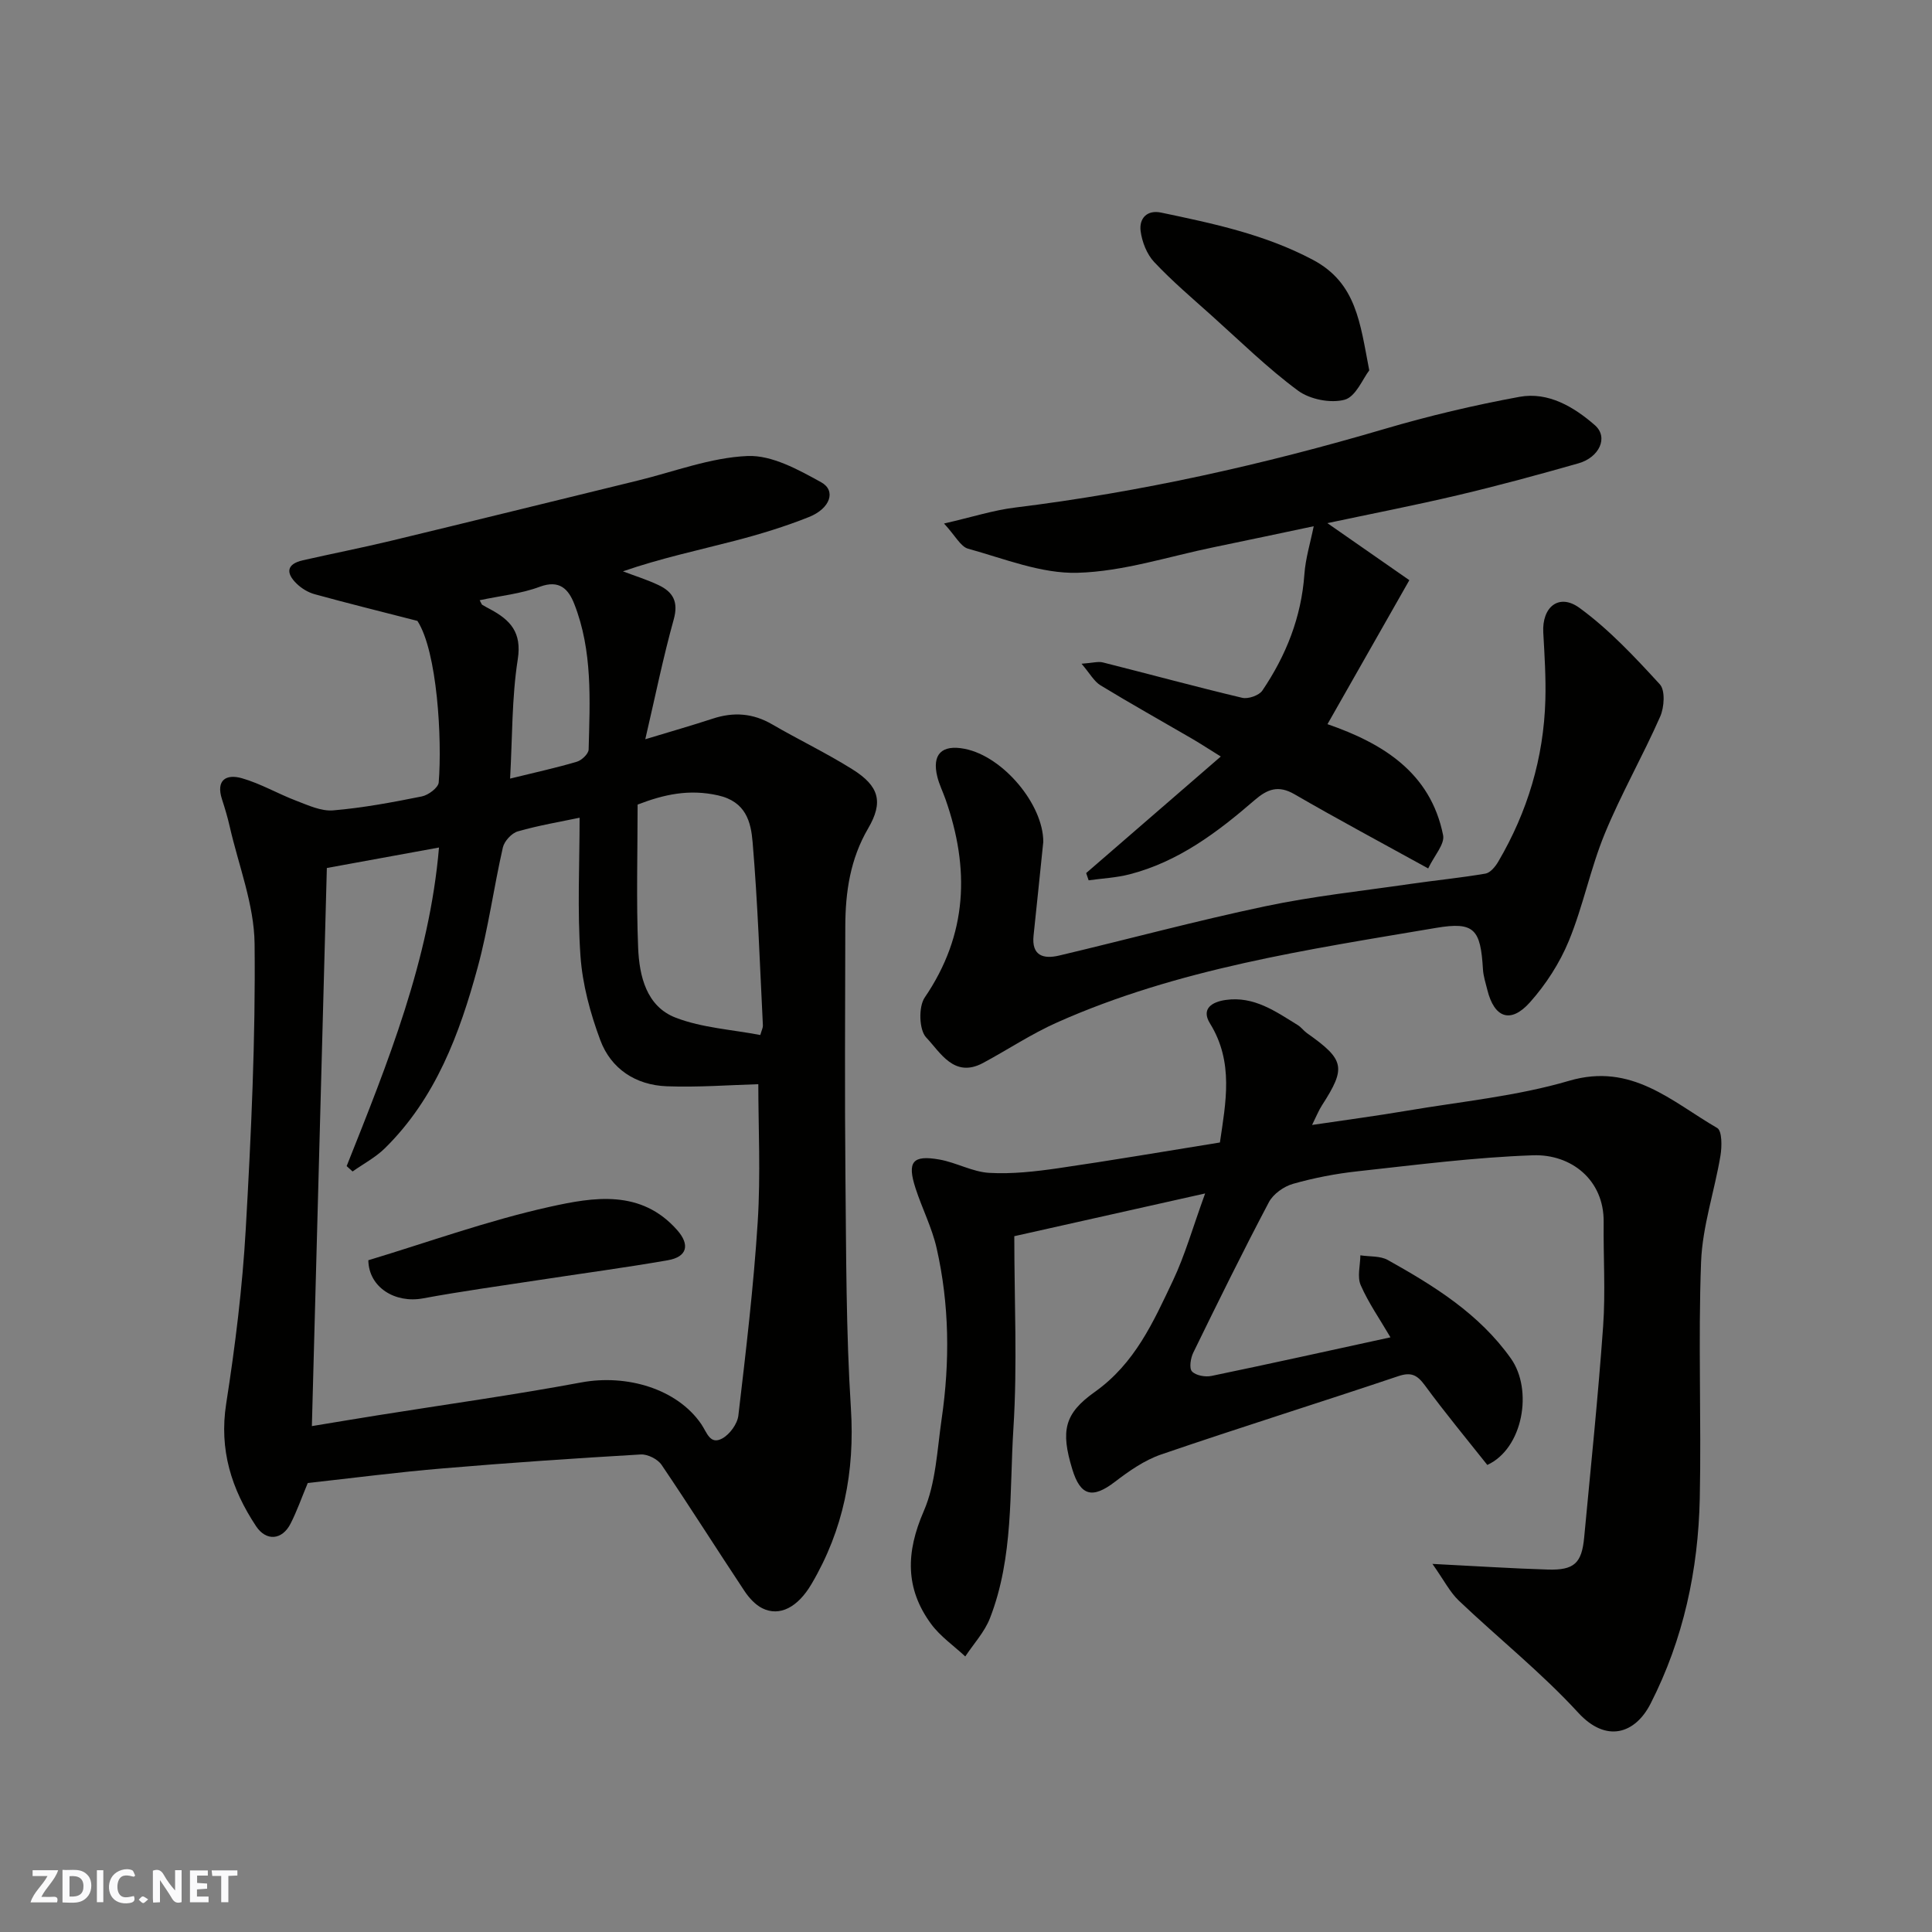 <svg enable-background="new 0 0 400 400" viewBox="0 0 400 400" xmlns="http://www.w3.org/2000/svg"><rect x="0" y="0" width="400" height="400" fill="#808080" stroke="none"/><g fill="#fafafb"><path d="m37.59 393.81c-.92.31-1.52.05-2-.78-.7-1.2-1.52-2.34-2.47-3.78v4.59c-.55.03-.95.05-1.41.07-.03-.37-.06-.64-.06-.91 0-1.91 0-3.81 0-5.7 1.13-.41 1.77-.03 2.29.91.62 1.11 1.38 2.14 2.31 3.19v-4.2h1.35v6.61z"/><path d="m12.94 393.88v-6.75c1.9.19 3.93-.54 5.37 1.29.8 1.01.78 2.88.03 3.97-1.37 1.97-3.4 1.51-5.4 1.49m1.45-1.22c2.04.12 2.92-.58 2.89-2.21-.03-1.51-.98-2.19-2.89-2z"/><path d="m11.81 393.87h-5.49c.68-2.18 2.47-3.48 3.51-5.45h-3.08v-1.21h5.29c-.71 2.13-2.44 3.48-3.47 5.51.86 0 1.63.04 2.39-.01.79-.05 1.14.21.85 1.16"/><path d="m39.33 393.86v-6.61h3.7v1.07h-2.22v1.52c.68.04 1.34.09 2.07.13v1.07c-.72.05-1.38.09-2.1.14v1.48h2.4v1.19h-3.85z"/><path d="m27.71 388.56c-1.15-.3-2.46-.61-3.1.64-.37.73-.41 1.93-.06 2.67.63 1.35 1.99.93 3.17.68.35.94-.01 1.32-.93 1.46-1.62.25-3.05-.27-3.76-1.48-.73-1.24-.6-3.03.31-4.17.88-1.11 2.71-1.7 4-1.16.32.13.44.74.65 1.12-.1.08-.19.16-.28.24"/><path d="m49.15 387.24v1.07c-.59.02-1.17.05-1.87.08v5.44h-1.48v-5.44h-1.85c-.05-.4-.08-.73-.13-1.15z"/><path d="m20.06 387.21h1.33v6.62h-1.33z"/><path d="m30.68 393.25c-.49.38-.8.79-1.05.76-.32-.05-.6-.45-.9-.7.26-.24.51-.64.8-.67.29-.04.62.3 1.15.61"/></g><path d="m63.72 307.04c-1.27 3.03-2.23 5.8-3.55 8.39-1.75 3.46-5.06 3.71-7.15.56-5.1-7.69-7.68-15.84-6.19-25.37 1.87-11.97 3.36-24.05 4.05-36.14 1.12-19.67 2.04-39.4 1.83-59.09-.09-8.11-3.31-16.18-5.15-24.26-.43-1.9-.99-3.77-1.59-5.62-1.33-4.06.9-5.31 4.13-4.38 3.87 1.11 7.44 3.21 11.22 4.65 2.47.94 5.17 2.21 7.66 2 6.16-.52 12.29-1.67 18.36-2.89 1.35-.27 3.4-1.81 3.49-2.89.72-8.93-.29-27.12-4.41-33.45-7.81-2.01-14.58-3.68-21.29-5.53-1.34-.37-2.69-1.19-3.69-2.16-2.28-2.19-2.17-4.08 1.27-4.86 6.03-1.37 12.09-2.56 18.1-4 17.07-4.11 34.12-8.33 51.18-12.49 7.59-1.85 15.13-4.78 22.79-5.1 5.03-.21 10.52 2.83 15.24 5.44 3.13 1.73 1.9 5.43-2.55 7.2-4.96 1.98-10.11 3.55-15.29 4.9-7.65 1.99-15.38 3.63-23.21 6.34 2.47.94 5 1.72 7.38 2.85 2.97 1.41 4.16 3.43 3.14 7.1-2.21 7.94-3.85 16.05-5.89 24.81 5.18-1.57 9.6-2.83 13.96-4.26 4.31-1.42 8.31-1.14 12.29 1.17 5.5 3.2 11.27 5.95 16.65 9.33 5.52 3.46 6.44 6.75 3.24 12.22-3.72 6.36-4.71 13.18-4.73 20.29-.03 17.33-.14 34.66.03 51.99.16 15.93.12 31.9 1.13 47.79.83 13.12-1.53 25.13-8.16 36.38-2.83 4.81-6.59 6.8-10.19 5.01-1.45-.73-2.73-2.14-3.66-3.53-5.77-8.69-11.34-17.52-17.19-26.16-.8-1.18-2.88-2.23-4.3-2.15-13.65.8-27.29 1.72-40.91 2.88-9.31.77-18.58 1.99-28.04 3.03zm3.95-127.33c-1.02 38.12-2.06 76.6-3.1 115.55 5.36-.88 9.53-1.59 13.71-2.25 14.02-2.24 28.1-4.19 42.05-6.79 9.46-1.76 19.87 1.33 24.86 8.63 1.18 1.73 1.8 4.35 4.34 2.97 1.56-.85 3.14-3.02 3.34-4.75 1.57-13.36 3.16-26.73 4.01-40.14.62-9.84.12-19.74.12-28.46-5.98.17-12.5.68-18.99.43-6.38-.25-11.51-3.59-13.73-9.56-2.07-5.56-3.69-11.53-4.1-17.42-.67-9.5-.18-19.09-.18-28.62-3.94.83-8.44 1.58-12.8 2.83-1.28.37-2.79 2.02-3.09 3.34-1.88 8.25-3 16.69-5.22 24.84-3.74 13.76-8.7 27.08-19.19 37.41-1.94 1.91-4.45 3.23-6.7 4.82-.41-.37-.82-.74-1.23-1.11 8.52-21.38 17.14-42.74 19.12-65.96-7.64 1.39-14.98 2.74-23.22 4.24zm89.74 34.58c.3-1.05.56-1.52.54-1.98-.64-12.66-1.06-25.34-2.13-37.96-.35-4.14-1.35-8.38-7.17-9.68-6-1.34-11.16-.2-16.64 1.91 0 10-.29 19.83.11 29.64.24 5.87 1.71 12.16 7.8 14.49 5.47 2.1 11.62 2.45 17.49 3.58zm-58.1-90.02c.37.68.42.88.53.95.55.33 1.12.63 1.68.93 4.12 2.22 6.55 4.75 5.68 10.34-1.25 7.99-1.11 16.19-1.59 24.71 5.39-1.33 9.66-2.25 13.84-3.5 1-.3 2.39-1.63 2.42-2.51.26-10.17.85-20.43-2.98-30.17-1.19-3.01-3.02-5.06-7.13-3.54-3.89 1.46-8.16 1.87-12.45 2.79z" fill="#010100"/><path d="m249.51 247.09c-13.84 3.1-26.5 5.93-39.51 8.85 0 13.46.65 26.63-.18 39.72-.84 13.18.07 26.7-4.86 39.37-1.12 2.87-3.37 5.29-5.11 7.92-2.38-2.22-5.17-4.14-7.07-6.72-5.41-7.35-5.22-14.86-1.54-23.33 2.53-5.82 2.78-12.69 3.72-19.14 1.72-11.82 1.61-23.66-1.04-35.34-.96-4.24-3.01-8.22-4.36-12.38-1.79-5.5-.65-6.96 4.94-5.97 3.5.62 6.84 2.56 10.31 2.76 4.73.27 9.56-.28 14.27-.96 11.14-1.62 22.24-3.52 33.49-5.33 1.21-8.29 2.91-16.63-2.05-24.64-1.9-3.06.42-4.47 3.24-4.87 5.86-.84 10.35 2.38 14.95 5.22.7.43 1.2 1.16 1.87 1.64 7.83 5.52 8.16 7.14 3.13 14.94-.69 1.07-1.17 2.29-2.06 4.08 6.94-1.03 13.29-1.87 19.6-2.94 11.25-1.91 22.76-3.01 33.64-6.21 12.96-3.8 21.22 4.32 30.64 9.78 1.02.59.99 3.86.67 5.75-1.23 7.35-3.73 14.61-4.01 21.97-.62 16.3.07 32.65-.27 48.97-.32 14.84-3.37 29.13-10.19 42.5-3.17 6.21-9.15 8.21-14.97 1.87-7.62-8.3-16.53-15.41-24.72-23.2-1.87-1.78-3.09-4.25-5.47-7.61 9.14.46 16.52.95 23.91 1.17 5.46.16 7.01-1.32 7.51-6.69 1.37-14.55 2.88-29.09 3.92-43.67.51-7.16.03-14.38.11-21.58.1-8.77-6.76-14.1-14.62-13.83-12.12.42-24.21 1.99-36.29 3.31-4.51.49-9.04 1.36-13.4 2.6-1.91.54-4.1 2.1-5 3.8-5.43 10.28-10.56 20.71-15.66 31.16-.55 1.14-.88 3.22-.26 3.88.79.85 2.75 1.2 4.04.93 12.26-2.54 24.49-5.26 37.05-7.99-2.2-3.76-4.55-7.12-6.16-10.8-.76-1.74-.09-4.1-.07-6.18 1.91.3 4.1.09 5.68.97 9.6 5.37 18.91 11.12 25.48 20.38 4.63 6.52 2.52 18.66-4.88 22.05-4.23-5.34-8.73-10.76-12.89-16.43-1.6-2.18-2.83-2.87-5.57-1.94-16.32 5.49-32.77 10.62-49.06 16.2-3.45 1.18-6.66 3.43-9.6 5.68-4.59 3.51-7.11 2.98-8.81-2.64-2.43-7.98-1.64-11.51 4.67-15.99 8.33-5.92 12.12-14.5 16.17-23.03 2.49-5.25 4.08-10.93 6.67-18.06z" fill="#010100"/><path d="m224.88 180.76c9.05-7.84 18.1-15.68 27.87-24.13-2.49-1.55-4.16-2.64-5.88-3.65-6.34-3.69-12.75-7.27-19.02-11.09-1.35-.82-2.2-2.46-3.93-4.47 2.27-.16 3.43-.52 4.42-.27 9.62 2.42 19.19 5.03 28.83 7.32 1.25.3 3.5-.48 4.19-1.5 4.91-7.26 8.07-15.19 8.7-24.07.23-3.27 1.23-6.48 1.93-9.95-6.67 1.4-13.64 2.9-20.62 4.33-9.42 1.93-18.81 5.05-28.28 5.31-7.52.21-15.18-2.93-22.66-4.99-1.55-.43-2.61-2.65-4.98-5.21 5.81-1.33 10.22-2.76 14.74-3.31 25.96-3.2 51.35-8.88 76.42-16.26 9.19-2.71 18.57-4.93 27.99-6.66 5.97-1.09 11.29 2.11 15.59 5.86 2.9 2.53.9 6.68-3.36 7.9-8.28 2.36-16.6 4.62-24.98 6.6-9.03 2.13-18.15 3.9-27.03 5.79 5.39 3.75 11 7.66 16.97 11.81-5.85 10.28-11.23 19.74-16.95 29.81 11.44 3.96 21.34 10.01 23.94 22.99.37 1.85-1.82 4.21-3.09 6.88-9.73-5.37-18.8-10.21-27.68-15.36-3.36-1.95-5.63-1.05-8.27 1.23-7.69 6.66-15.79 12.75-25.88 15.35-2.75.71-5.64.84-8.47 1.24-.16-.5-.34-1-.51-1.5z" fill="#010100"/><path d="m216 174.3c-.69 6.66-1.33 13.02-2.01 19.38-.45 4.22 2.06 4.92 5.28 4.16 14.24-3.37 28.39-7.2 42.7-10.21 9.89-2.09 20.01-3.16 30.03-4.62 5.18-.75 10.4-1.26 15.55-2.14 1-.17 2.04-1.44 2.64-2.46 6.07-10.33 9.42-21.5 9.76-33.48.13-4.64-.17-9.31-.43-13.95-.3-5.29 3.23-8.23 7.5-5.12 6.14 4.48 11.46 10.18 16.63 15.82 1.15 1.26.92 4.77.07 6.69-3.61 8.19-8.09 16.01-11.49 24.28-2.95 7.18-4.46 14.96-7.42 22.15-1.89 4.59-4.75 9.02-8.06 12.73-4 4.47-7.37 3.22-8.81-2.57-.35-1.41-.82-2.83-.91-4.27-.49-8.28-1.76-9.93-9.71-8.58-26.64 4.51-53.47 8.45-78.45 19.57-5.31 2.36-10.21 5.64-15.35 8.4-6 3.21-8.83-2.21-11.76-5.28-1.48-1.55-1.62-6.35-.31-8.27 8.91-13.06 9.35-26.73 4.29-41.1-.54-1.53-1.28-3.01-1.67-4.58-1.17-4.67.9-6.75 5.67-5.81 7.98 1.57 16.28 11.56 16.26 19.26z" fill="#010100"/><path d="m283.49 76.68c-1.31 1.68-2.78 5.45-5.1 6.08-2.9.78-7.2-.07-9.66-1.89-6.32-4.67-11.97-10.24-17.85-15.51-4.05-3.63-8.21-7.16-11.92-11.11-1.53-1.63-2.52-4.18-2.81-6.44-.32-2.58 1.31-4.42 4.27-3.79 10.77 2.26 21.46 4.5 31.41 9.78 9.02 4.79 9.76 13.08 11.66 22.88z" fill="#010100"/><path d="m76.26 260.92c12.4-3.74 24.81-8.24 37.6-11.07 9-1.99 18.86-3.69 26.37 4.86 2.64 3.01 2.06 5.51-1.96 6.21-8.83 1.54-17.72 2.72-26.58 4.08-8.06 1.23-16.14 2.34-24.15 3.82-5.72 1.05-11.19-2.26-11.28-7.9z" fill="#010100"/></svg>